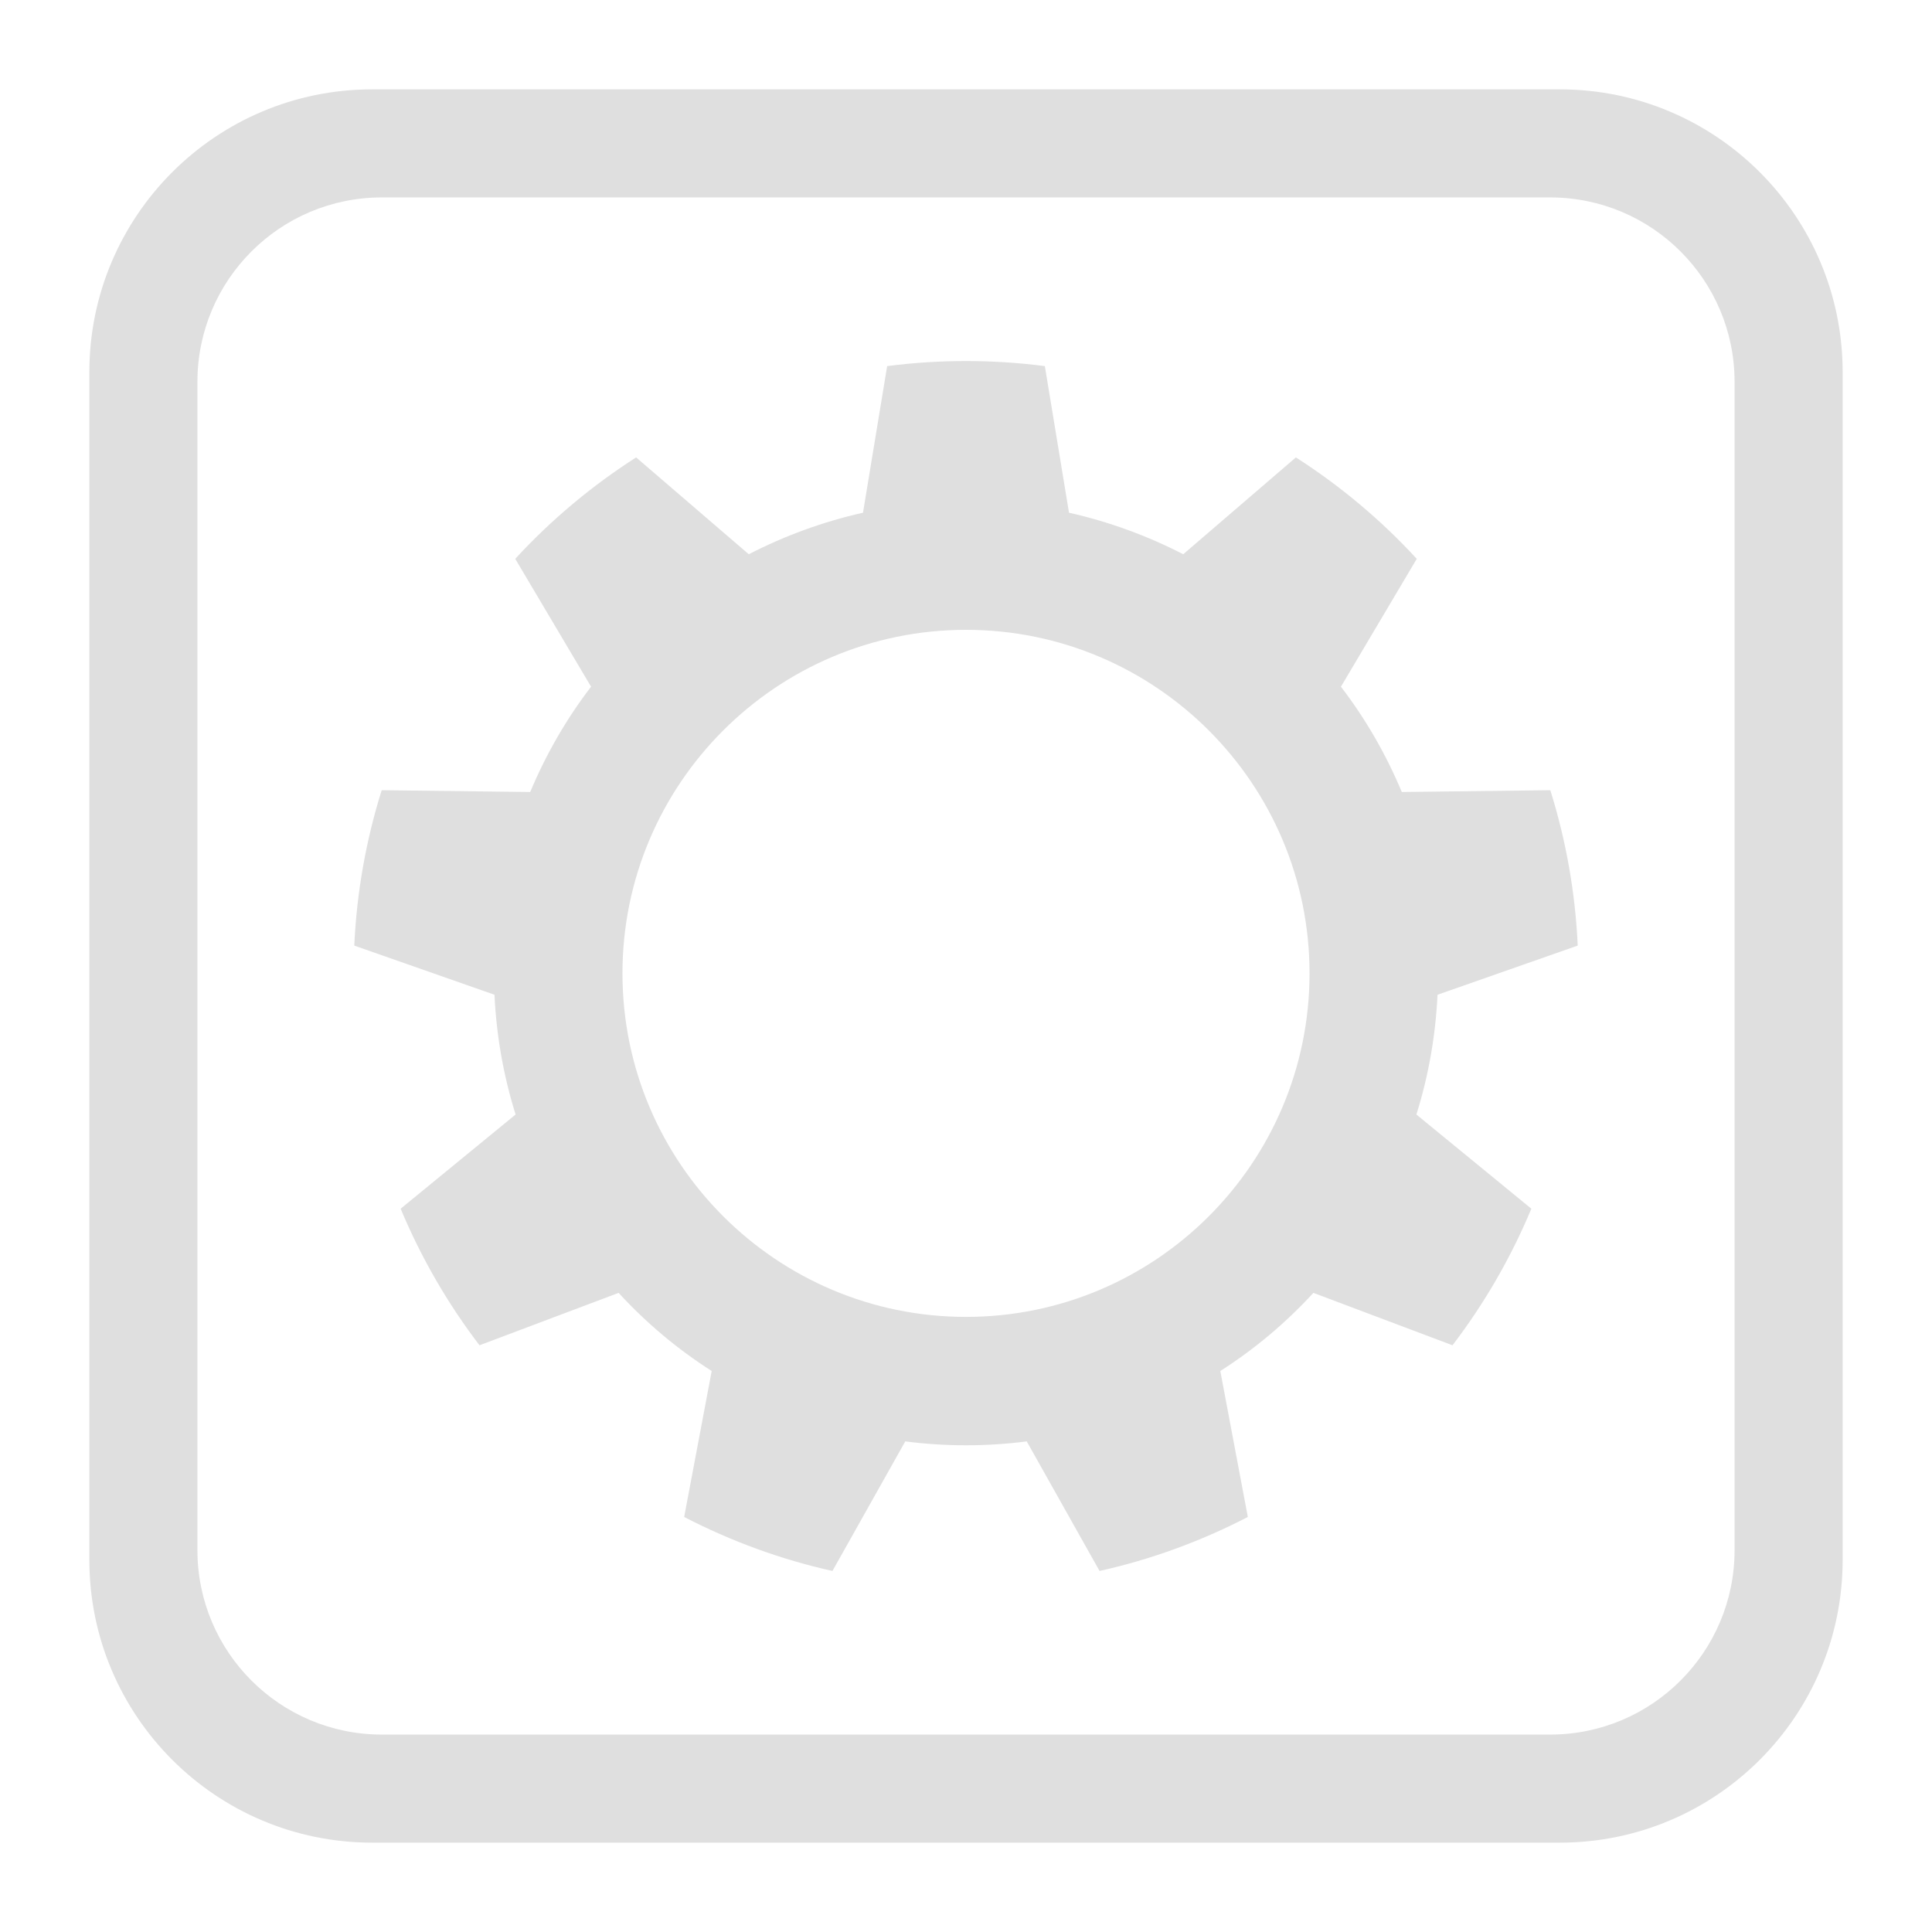 <svg xmlns="http://www.w3.org/2000/svg" style="fill-rule:evenodd;clip-rule:evenodd;stroke-linejoin:round;stroke-miterlimit:2" width="100%" height="100%" viewBox="0 0 16 16" xml:space="preserve">
 <defs>
  <style id="current-color-scheme" type="text/css">
   .ColorScheme-Text { color:#dfdfdf; } .ColorScheme-Highlight { color:#4285f4; } .ColorScheme-NeutralText { color:#ff9800; } .ColorScheme-PositiveText { color:#4caf50; } .ColorScheme-NegativeText { color:#f44336; }
  </style>
 </defs>
 <path style="fill:currentColor;" class="ColorScheme-Text" d="M15.26,3.082c0,-1.293 -1.049,-2.342 -2.342,-2.342l-9.836,0c-1.293,0 -2.342,1.049 -2.342,2.342l0,9.836c0,1.293 1.049,2.342 2.342,2.342l9.836,0c1.293,0 2.342,-1.049 2.342,-2.342l0,-9.836Zm-0.895,0.08c0,-0.843 -0.684,-1.527 -1.527,-1.527l-9.676,0c-0.843,0 -1.527,0.684 -1.527,1.527l0,9.676c0,0.843 0.684,1.527 1.527,1.527l9.676,0c0.843,0 1.527,-0.684 1.527,-1.527l-0,-9.676Zm-5.712,-0.13l0.2,1.214c0.329,0.074 0.647,0.19 0.946,0.344l0.933,-0.802c0.368,0.236 0.705,0.518 1.001,0.84l-0.628,1.059c0.205,0.267 0.374,0.561 0.504,0.872l1.23,-0.015c0.131,0.418 0.207,0.85 0.227,1.287l-1.161,0.407c-0.016,0.337 -0.074,0.67 -0.175,0.992l0.952,0.78c-0.168,0.403 -0.388,0.784 -0.653,1.131l-1.152,-0.434c-0.228,0.248 -0.487,0.466 -0.771,0.647l0.228,1.209c-0.389,0.201 -0.801,0.352 -1.228,0.447l-0.603,-1.073c-0.334,0.043 -0.672,0.043 -1.006,0l-0.603,1.073c-0.427,-0.095 -0.839,-0.246 -1.228,-0.447l0.228,-1.209c-0.284,-0.181 -0.543,-0.399 -0.771,-0.647l-1.152,0.434c-0.265,-0.347 -0.485,-0.728 -0.653,-1.131l0.952,-0.78c-0.101,-0.322 -0.159,-0.655 -0.175,-0.992l-1.161,-0.407c0.02,-0.437 0.096,-0.869 0.227,-1.287l1.23,0.015c0.13,-0.311 0.299,-0.605 0.504,-0.872l-0.628,-1.059c0.296,-0.322 0.633,-0.604 1.001,-0.84l0.933,0.802c0.299,-0.154 0.617,-0.27 0.946,-0.344l0.2,-1.214c0.433,-0.056 0.873,-0.056 1.306,0Zm-0.653,2.184c1.57,0 2.845,1.275 2.845,2.845c-0,1.57 -1.275,2.845 -2.845,2.845c-1.57,-0 -2.845,-1.275 -2.845,-2.845c0,-1.57 1.275,-2.845 2.845,-2.845Z"/>
</svg>

